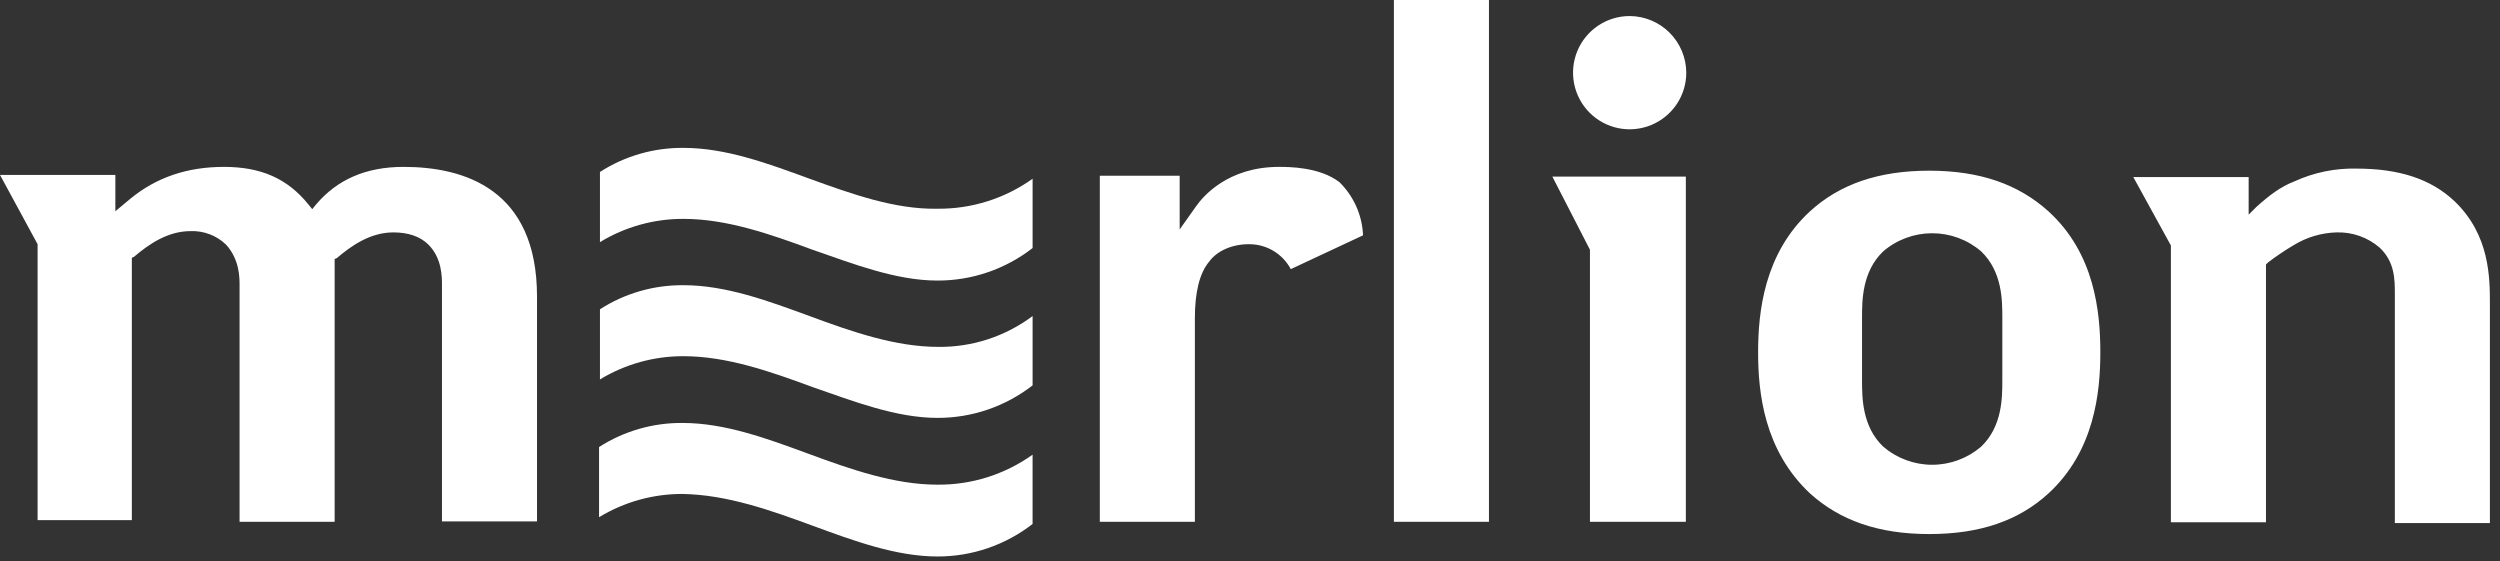 <?xml version="1.0" encoding="UTF-8"?> <svg xmlns="http://www.w3.org/2000/svg" width="98" height="22" viewBox="0 0 98 22" fill="none"><rect x="0" y="0" width="98" height="22" fill="#333333" stroke="none"/> <path d="M36.784 13.598C35.095 13.598 33.389 13.002 31.733 12.389C30.11 11.793 28.453 11.18 26.797 11.18C25.635 11.168 24.495 11.496 23.518 12.124V14.874C24.506 14.274 25.641 13.958 26.797 13.963C28.486 13.963 30.192 14.559 31.849 15.172C33.472 15.735 35.128 16.381 36.751 16.381C38.101 16.384 39.413 15.935 40.478 15.106V12.389C39.413 13.187 38.115 13.612 36.784 13.598V13.598Z" fill="white"></path> <path d="M31.733 7.006C30.11 6.41 28.453 5.797 26.797 5.797C25.635 5.785 24.495 6.113 23.518 6.741V9.491C24.506 8.89 25.641 8.575 26.797 8.58C28.486 8.58 30.192 9.176 31.849 9.789C33.472 10.352 35.128 10.998 36.751 10.998C38.101 11.001 39.413 10.552 40.478 9.723V7.006C39.392 7.783 38.087 8.195 36.751 8.182C35.078 8.215 33.389 7.603 31.733 7.006Z" fill="white"></path> <path d="M31.848 20.605C33.471 21.201 35.127 21.814 36.75 21.814C38.1 21.817 39.412 21.368 40.477 20.539V17.823C39.391 18.599 38.086 19.011 36.75 18.999C35.061 18.999 33.355 18.402 31.698 17.79C30.075 17.193 28.419 16.58 26.763 16.58C25.601 16.568 24.461 16.896 23.483 17.524V20.274C24.472 19.674 25.607 19.358 26.763 19.363C28.518 19.396 30.224 20.009 31.848 20.605Z" fill="white"></path> <path d="M80.296 8.281C79.12 7.221 77.613 6.691 75.626 6.691C73.638 6.691 72.114 7.221 70.955 8.281C69.15 9.938 68.918 12.24 68.918 13.813C68.918 15.387 69.15 17.656 70.955 19.345C72.131 20.405 73.638 20.935 75.626 20.935C77.63 20.935 79.137 20.405 80.296 19.345C82.102 17.689 82.333 15.387 82.333 13.813C82.333 12.24 82.118 9.938 80.296 8.281ZM78.491 14.906C78.491 15.585 78.491 16.712 77.663 17.507C77.128 17.966 76.446 18.219 75.741 18.219C75.037 18.219 74.355 17.966 73.82 17.507C72.992 16.712 72.992 15.585 72.992 14.906V12.455C72.992 11.776 72.992 10.65 73.82 9.855C74.355 9.395 75.037 9.143 75.741 9.143C76.446 9.143 77.128 9.395 77.663 9.855C78.491 10.65 78.491 11.776 78.491 12.455V14.906ZM62.326 20.455V9.789L60.852 6.923H66.085V20.455H62.326ZM89.919 9.606C89.57 9.813 89.232 10.04 88.909 10.286L88.826 10.368V20.472H85.099V9.623L83.625 6.94H88.147V8.414L88.445 8.116C88.942 7.669 89.389 7.321 89.952 7.105C90.711 6.76 91.537 6.59 92.37 6.609C94.06 6.609 95.302 7.023 96.213 7.884C97.604 9.209 97.604 10.898 97.604 11.909V20.505H93.878V11.544C93.878 10.948 93.878 10.269 93.281 9.706C92.813 9.303 92.21 9.09 91.592 9.11C91.001 9.126 90.424 9.298 89.919 9.606ZM15.42 9.11C14.509 9.11 13.764 9.64 13.2 10.12L13.118 10.153V20.455H9.391V11.18C9.391 10.882 9.391 10.169 8.861 9.59C8.677 9.412 8.459 9.274 8.22 9.183C7.98 9.092 7.725 9.05 7.47 9.06C6.559 9.06 5.814 9.59 5.25 10.07L5.168 10.103V20.389H1.474V9.573L0 6.857H4.522V8.281L5.118 7.784C6.128 6.956 7.337 6.542 8.778 6.542C10.219 6.542 11.263 6.989 12.091 8.016L12.24 8.199L12.389 8.016C13.217 7.039 14.343 6.542 15.817 6.542C18.186 6.542 21.051 7.404 21.051 11.627V20.438H17.325V11.18C17.325 10.849 17.325 10.12 16.795 9.59C16.463 9.259 15.983 9.11 15.42 9.11V9.11ZM53.431 9.225L50.599 10.55C50.44 10.251 50.201 10.001 49.909 9.828C49.617 9.656 49.282 9.567 48.943 9.573C48.297 9.573 47.701 9.838 47.403 10.252C47.022 10.7 46.839 11.461 46.839 12.472V20.455H43.113V6.89H46.243V8.994L46.889 8.083C47.154 7.702 48.131 6.542 50.135 6.542C50.516 6.542 51.725 6.542 52.504 7.139C53.067 7.691 53.399 8.437 53.431 9.225V9.225ZM66.102 2.849C66.102 3.288 65.972 3.717 65.728 4.082C65.484 4.447 65.137 4.731 64.732 4.899C64.326 5.067 63.88 5.111 63.45 5.026C63.019 4.94 62.623 4.729 62.313 4.418C62.003 4.108 61.791 3.712 61.706 3.282C61.62 2.851 61.664 2.405 61.832 1.999C62 1.594 62.285 1.247 62.65 1.003C63.014 0.76 63.444 0.629 63.883 0.629C64.47 0.632 65.033 0.867 65.449 1.283C65.864 1.698 66.099 2.261 66.102 2.849ZM58.367 0V20.455H54.641V0H58.367Z" fill="white"></path> </svg> 